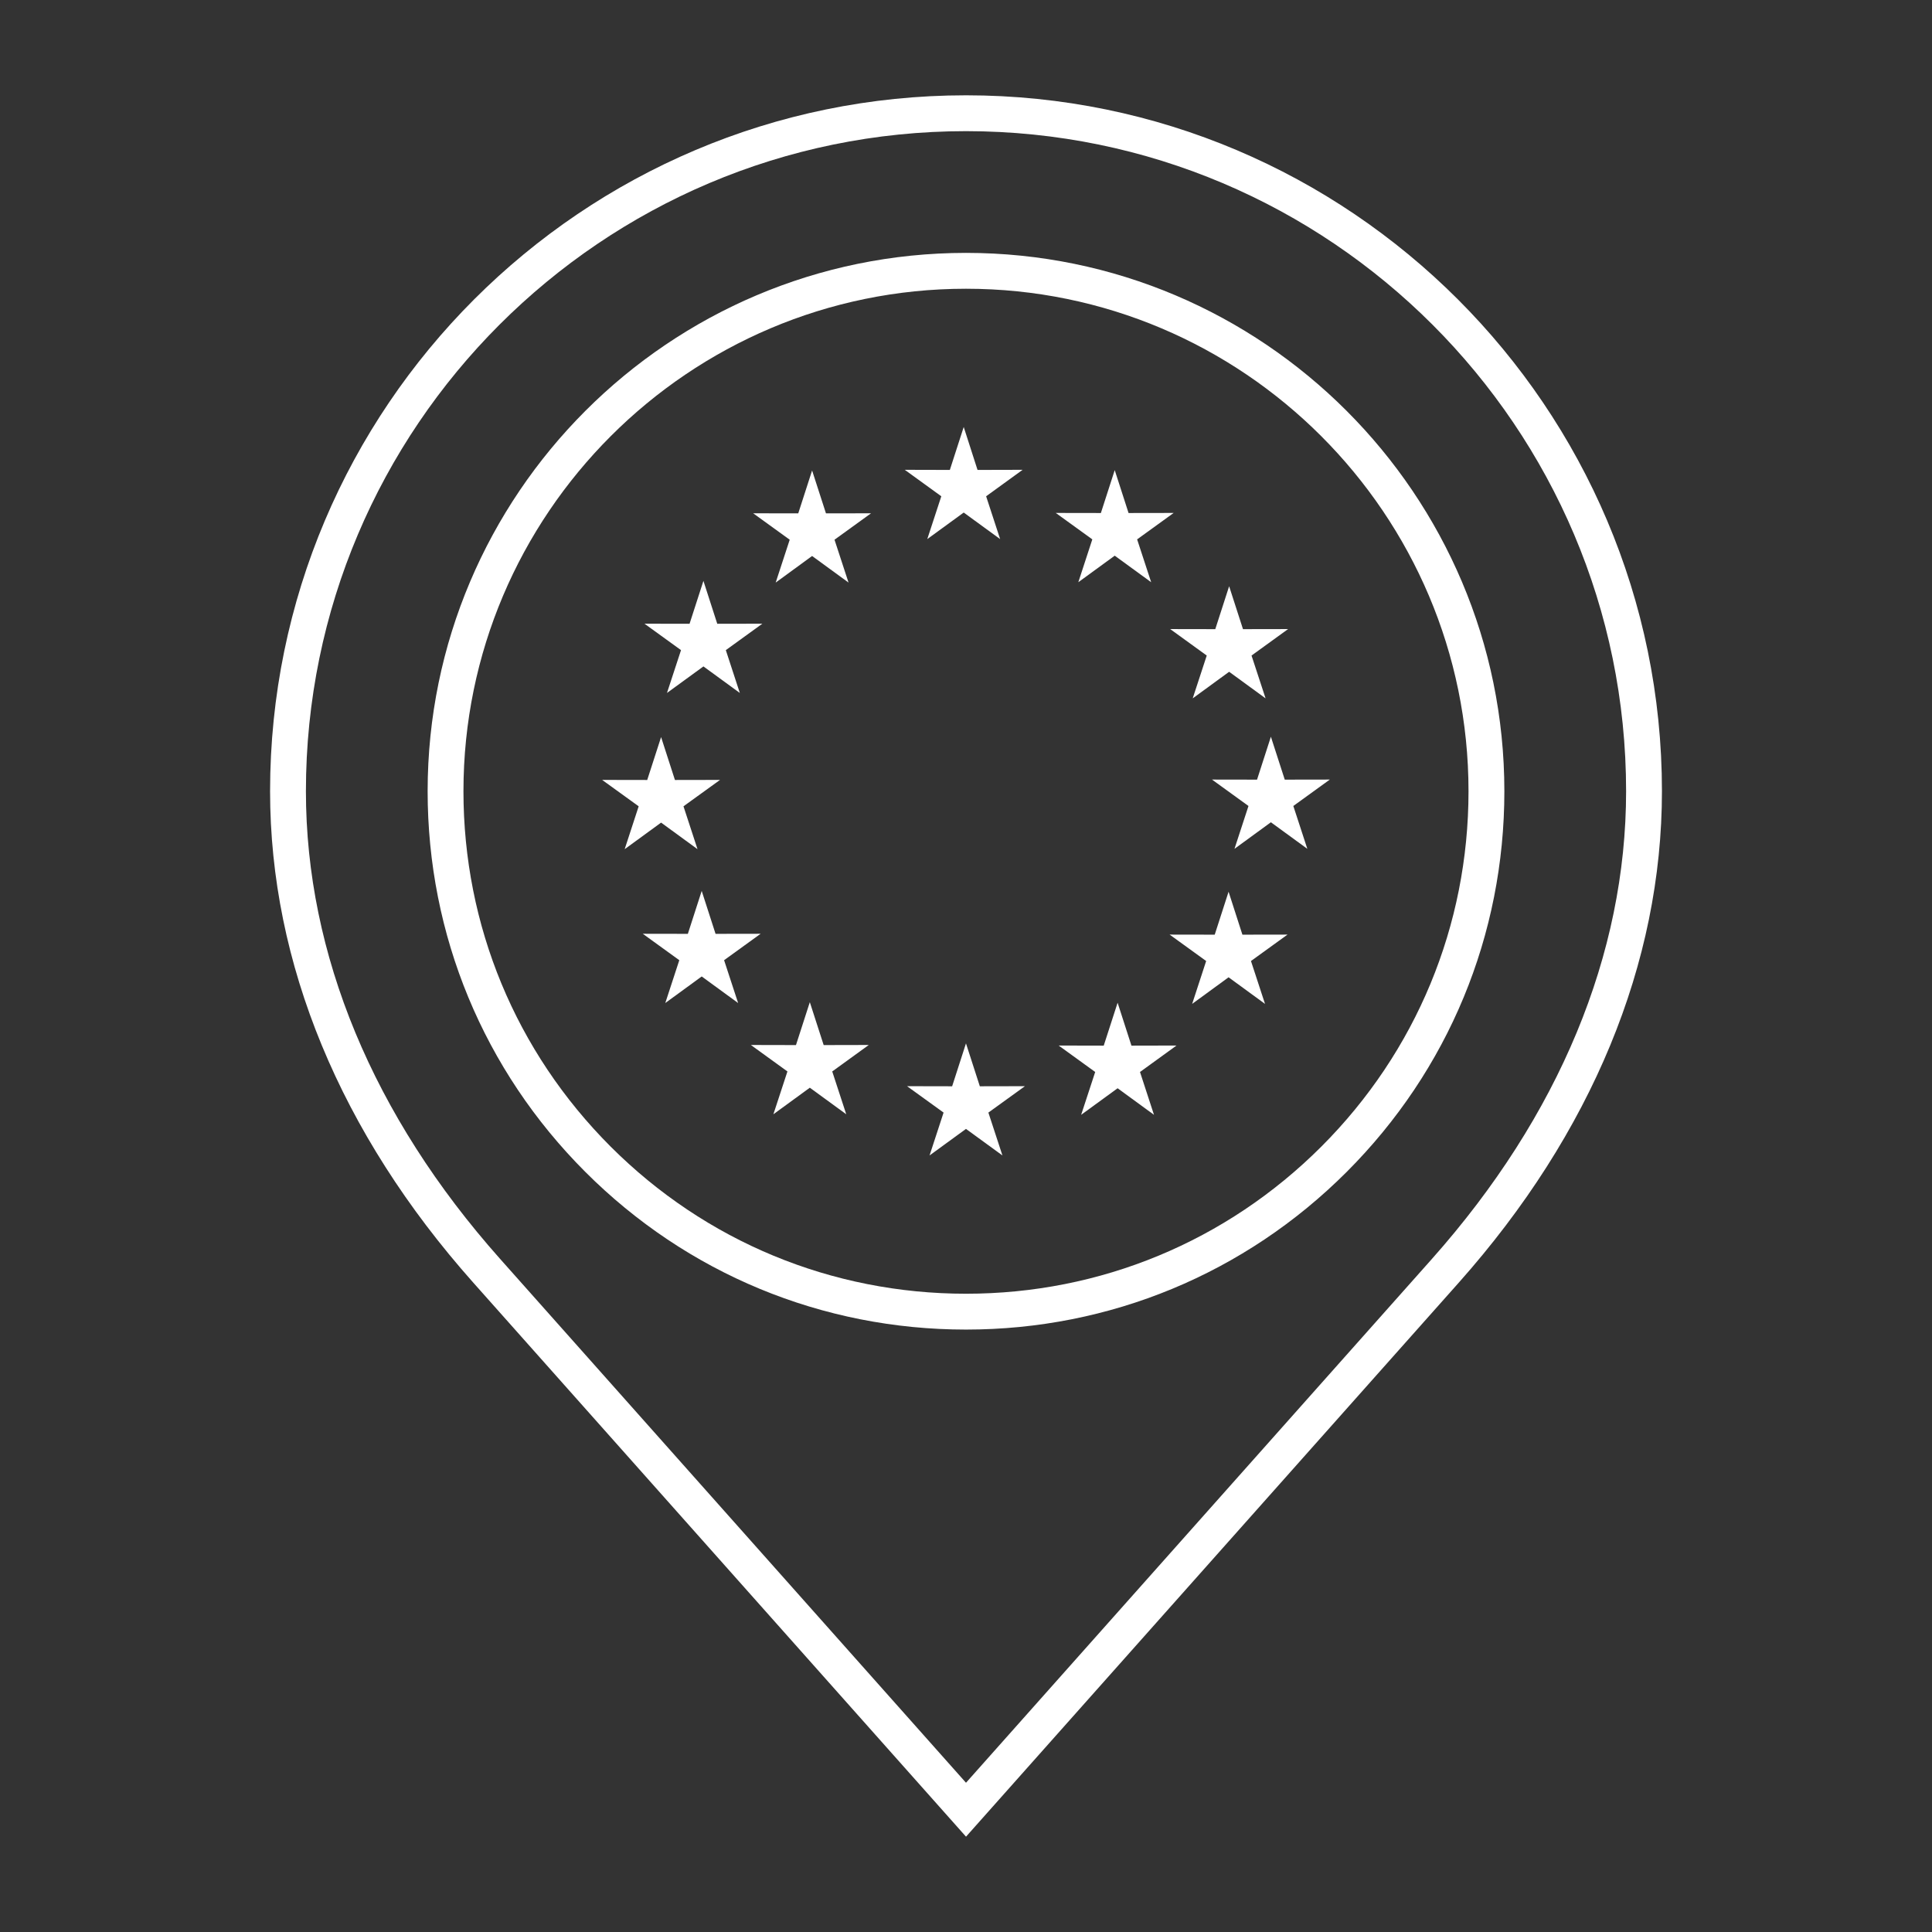 <?xml version="1.0" encoding="UTF-8"?>
<svg width="1200pt" height="1200pt" version="1.1" viewBox="0 0 1200 1200" xmlns="http://www.w3.org/2000/svg">
 <rect x="0" y="0" width="1200" height="1200" fill="#333333" stroke="none"/>
 <g fill="#fff" fill-rule="evenodd">
  <path d="m600 59.195c-238.34 0-432.25 193.92-432.25 432.25 0 106.84 43.621 212.35 126.17 305.18l306.09 344.17 306.11-344.18c82.512-92.832 126.14-198.36 126.14-305.18 0-238.32-193.92-432.24-432.25-432.24zm289.48 722.65-289.48 325.45-289.45-325.45c-78.852-88.691-120.54-189.11-120.54-290.4 0-226.07 183.93-409.98 409.99-409.98s410 183.93 410 409.99c0 101.27-41.688 201.67-120.53 290.39z"/>
  <path d="m600 157.07c-184.37 0-334.38 150-334.39 334.38 0 89.305 34.777 173.27 97.945 236.45 63.145 63.156 147.11 97.922 236.45 97.922 89.316 0 173.28-34.766 236.44-97.922 63.168-63.18 97.945-147.14 97.945-236.45-0.008-184.38-150.01-334.38-334.39-334.38zm220.7 555.11c-58.945 58.922-137.32 91.379-220.7 91.379s-161.77-32.461-220.71-91.379c-58.957-58.98-91.43-137.35-91.43-220.73 0.012-172.11 140.04-312.11 312.14-312.11 172.12 0 312.12 140 312.12 312.11 0 83.363-32.461 161.75-91.418 220.73z"/>
  <path d="m575.95 334.84 22.633-16.488 22.617 16.488-8.699-26.594 22.668-16.438-28.008 0.07-8.578-26.664-8.617 26.664-27.996-0.07 22.691 16.438z"/>
  <path d="m504.41 292.22-8.602 26.641-27.996-0.047 22.691 16.414-8.711 26.617 22.617-16.512 22.633 16.512-8.711-26.617 22.691-16.414-27.996 0.047z"/>
  <path d="m414.27 430.41 22.641-16.484 22.609 16.484-8.699-26.602 22.691-16.418-28.008 0.051-8.594-26.641-8.613 26.641-27.996-0.051 22.691 16.418z"/>
  <path d="m410.62 510.94 22.617 16.5-8.711-26.629 22.703-16.395-28.008 0.051-8.602-26.652-8.617 26.652-27.996-0.051 22.691 16.395-8.699 26.629z"/>
  <path d="m472.44 579.98-27.996 0.047-8.605-26.664-8.605 26.664-27.996-0.047 22.684 16.414-8.703 26.605 22.621-16.5 22.621 16.5-8.715-26.605z"/>
  <path d="m511.6 649.12-8.605-26.652-8.605 26.652-28.008-0.062 22.707 16.441-8.727 26.594 22.633-16.5 22.621 16.5-8.703-26.594 22.695-16.441z"/>
  <path d="m608.59 674.71-8.605-26.652-8.594 26.652-28.008-0.059 22.691 16.391-8.711 26.629 22.621-16.488 22.645 16.488-8.727-26.629 22.695-16.391z"/>
  <path d="m702.76 649.46-8.594-26.652-8.617 26.652-27.996-0.062 22.691 16.43-8.723 26.605 22.645-16.5 22.598 16.5-8.691-26.605 22.684-16.43z"/>
  <path d="m771.68 580.54-8.59-26.664-8.605 26.664-28.008-0.047 22.691 16.414-8.699 26.629 22.621-16.523 22.629 16.523-8.723-26.629 22.691-16.414z"/>
  <path d="m797.99 484.25-8.617-26.648-8.602 26.648-27.984-0.047 22.668 16.406-8.699 26.613 22.617-16.5 22.633 16.5-8.699-26.613 22.668-16.406z"/>
  <path d="m749.53 407.17-8.711 26.594 22.621-16.512 22.629 16.512-8.723-26.594 22.703-16.441-28.008 0.051-8.602-26.652-8.605 26.652-28.008-0.051z"/>
  <path d="m669.76 361.63 22.617-16.488 22.633 16.488-8.723-26.617 22.691-16.414-28.008 0.047-8.594-26.641-8.602 26.641-28.008-0.047 22.691 16.414z"/>
 </g>
</svg>
